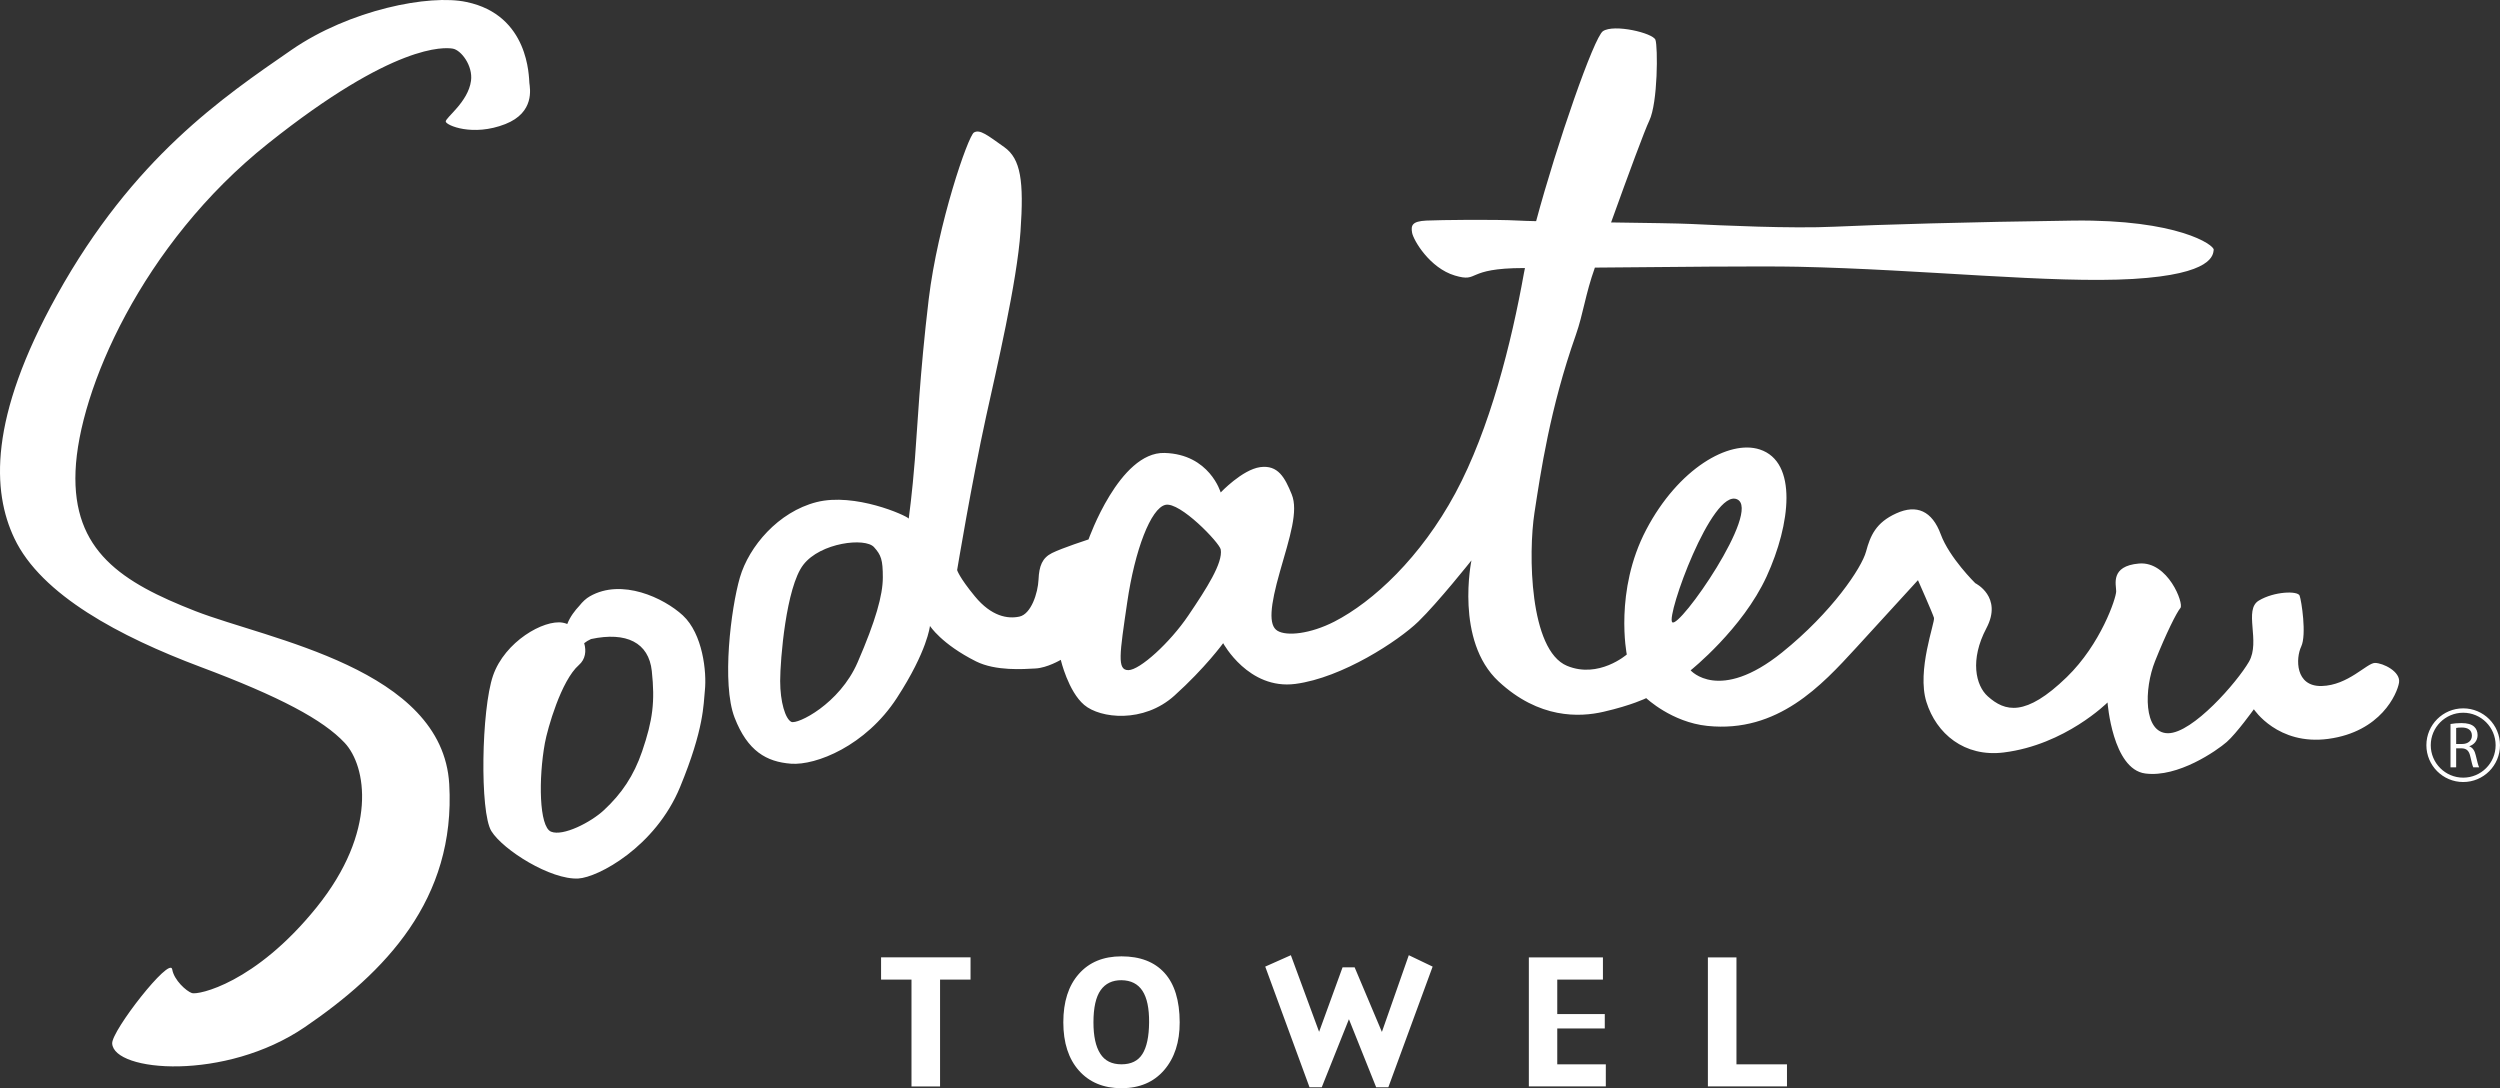 <?xml version="1.0" encoding="utf-8"?>
<!-- Generator: Adobe Illustrator 25.2.3, SVG Export Plug-In . SVG Version: 6.00 Build 0)  -->
<svg version="1.1" id="_x30_" xmlns="http://www.w3.org/2000/svg" xmlns:xlink="http://www.w3.org/1999/xlink" x="0px" y="0px"
	 viewBox="0 0 301.954 131.435" style="enable-background:new 0 0 301.954 131.435;" xml:space="preserve">
<rect x="0" y="0" width="301.954" height="131.435" fill="#333333" stroke="none"/>
<style type="text/css">
	.st0{fill:#FFFFFF;}
</style>
<path id="_x31_" class="st0" d="M117.223,118.321h-3.681v12.9h-3.451v-12.9h-3.674v-2.693h10.806V118.321z M142.484,123.476
	c-0.007-2.637-0.619-4.627-1.83-5.963c-1.21-1.336-2.943-2.004-5.204-2.004c-2.185,0-3.903,0.71-5.149,2.129
	c-1.252,1.412-1.872,3.361-1.872,5.838s0.633,4.425,1.892,5.838c1.26,1.412,2.971,2.122,5.128,2.122c2.185,0,3.904-0.73,5.163-2.192
	C141.865,127.783,142.491,125.862,142.484,123.476 M138.79,123.483c-0.014,1.719-0.285,2.992-0.807,3.82
	c-0.522,0.835-1.371,1.246-2.533,1.246s-2.018-0.424-2.56-1.287c-0.55-0.856-0.821-2.115-0.821-3.778
	c0-1.781,0.292-3.075,0.87-3.889c0.577-0.814,1.419-1.211,2.512-1.204c1.148,0.014,1.99,0.445,2.54,1.287
	C138.539,120.519,138.803,121.785,138.79,123.483 M170.157,115.37l-3.25,9.268l-3.291-7.8h-1.461l-2.832,7.786l-3.41-9.254
	l-3.096,1.378l5.35,14.577h1.475l3.284-8.224l3.291,8.224h1.468l5.351-14.577L170.157,115.37z M193.954,128.548h-5.866v-4.328h5.74
	v-1.739h-5.74v-4.161h5.517v-2.686h-8.948v15.585h9.296L193.954,128.548L193.954,128.548z M215.834,128.548h-6.102v-12.914h-3.451
	v15.585h9.553L215.834,128.548L215.834,128.548z M53.836,14.682c0.048,0.459,3.277,1.844,7.194,0.306
	c3.59-1.412,2.978-4.328,2.908-4.975c-0.07-0.647,0-8.189-7.591-9.769c-4.46-0.967-14.111,0.932-21.138,5.782
	C26.951,11.732,16.117,19.03,6.877,35.653C-1.41,50.557-0.937,59.379,1.728,65.008c3.249,6.874,12.823,11.912,22.453,15.53
	c9.637,3.611,14.848,6.401,17.457,9.191c2.609,2.797,4.015,10.673-3.409,19.872c-7.424,9.198-14.312,10.597-15.05,10.346
	c-0.668-0.223-2.164-1.566-2.38-2.867c-0.264-1.628-7.333,7.424-7.25,8.948c0.174,3.444,13.644,4.592,23.274-1.976
	c9.636-6.568,18.243-15.384,17.436-29.341c-0.8-13.964-21.848-17.464-30.677-20.908C14.753,70.352,8.72,66.567,9.124,56.875
	c0.397-9.685,8.002-27.393,23.253-39.541C47.629,5.177,53.682,5.713,54.684,5.873c1.002,0.167,2.45,2.053,2.206,3.883
	C56.549,12.323,53.787,14.223,53.836,14.682 M286.85,80.07c0.967,0,3.131,1.044,2.908,2.387c-0.223,1.343-2.199,5.928-8.537,6.784
	c-6.116,0.828-8.996-3.576-8.996-3.576s-2.087,2.908-3.277,3.952c-1.197,1.044-5.893,4.328-9.845,3.806
	c-3.959-0.522-4.551-8.579-4.551-8.579s-5.107,5.114-12.531,6.039c-4.773,0.598-8.155-2.289-9.344-6.095
	c-1.197-3.806,1.065-9.643,0.911-10.165c-0.146-0.522-1.934-4.55-1.934-4.55s-3.396,3.729-7.501,8.203
	c-4.105,4.474-9.428,10.284-17.937,9.4c-4.314-0.445-7.382-3.354-7.382-3.354s-1.739,0.863-5.163,1.649
	c-2.894,0.668-7.786,0.87-12.67-3.667c-5.295-4.919-3.277-14.618-3.277-14.618s-4.028,5.072-6.415,7.389
	c-2.386,2.31-9.177,6.784-14.848,7.528c-5.664,0.744-8.725-4.919-8.725-4.919s-2.164,2.985-5.893,6.339s-8.948,2.762-10.889,1.12
	c-1.941-1.642-2.832-5.448-2.832-5.448s-1.642,0.974-3.061,1.044c-1.42,0.077-4.787,0.334-7.174-0.856
	c-4.189-2.101-5.566-4.286-5.566-4.286s-0.285,2.999-4.001,8.711c-3.764,5.789-9.783,8.162-12.789,7.932
	c-2.936-0.223-5.239-1.503-6.812-5.58c-1.565-4.07-0.445-13.15,0.647-16.914c1.099-3.757,4.641-7.925,9.261-9.101
	c4.62-1.169,10.819,1.6,11.132,1.99c0,0,0.425-3.082,0.744-7.167c0.293-3.653,0.585-10.284,1.67-19.35
	c1.092-9.066,4.752-19.698,5.462-20.115c0.717-0.424,1.642,0.334,3.653,1.76s2.393,4.112,1.969,10.193
	c-0.417,6.088-2.929,16.775-4.154,22.349c-1.725,7.862-3.5,18.549-3.5,18.549s0.223,0.842,2.143,3.173
	c1.997,2.428,3.959,2.748,5.372,2.449c1.419-0.299,2.24-2.839,2.317-4.474c0.069-1.642,0.445-2.616,1.635-3.208
	c1.197-0.598,4.404-1.642,4.404-1.642s3.729-10.597,9.177-10.444c5.441,0.146,6.784,4.773,6.784,4.773s2.609-2.762,4.773-3.061
	c2.164-0.292,2.985,1.273,3.806,3.284c0.821,2.018-0.223,5.149-1.419,9.323c-1.19,4.182-1.412,6.492-0.299,7.16
	c1.12,0.675,3.952,0.383,6.867-1.106c4.697-2.414,10.437-7.758,14.618-15.516c4.175-7.758,6.784-18.209,8.28-26.565
	c0.035-0.188,0.084-0.417,0.125-0.626c-0.035,0-0.084,0-0.118,0c-7.201,0-5.322,1.802-8.349,0.905
	c-3.034-0.905-4.996-4.258-5.163-5.163c-0.16-0.898,0-1.392,1.719-1.475c1.718-0.076,8.189-0.16,11.139,0
	c0.452,0.028,1.204,0.049,2.122,0.07c2.526-9.407,7-22.237,8.071-22.947c1.343-0.898,6.039,0.223,6.339,1.044
	c0.299,0.821,0.299,7.605-0.744,9.769c-0.564,1.176-2.484,6.373-4.613,12.288c4.119,0.056,8.113,0.111,9.713,0.188
	c3.444,0.167,12.121,0.578,17.283,0.327c5.163-0.243,16.219-0.571,28.833-0.737c12.614-0.16,17.033,2.95,16.956,3.528
	c-0.084,0.571,0,2.943-9.748,3.521c-9.748,0.571-25.229-1.148-40.467-1.475c-4.537-0.097-15.822,0.028-24.527,0.104
	c-1.162,3.256-1.392,5.545-2.303,8.141c-3.131,8.878-4.251,16.636-4.996,21.479c-0.751,4.85-0.619,16.587,3.938,18.48
	c3.827,1.586,7.215-1.371,7.215-1.371s-1.538-7.681,2.345-15.071c3.876-7.382,10.006-10.91,13.721-9.692
	c4.585,1.503,3.729,9.003,0.821,15.342c-2.909,6.338-9.178,11.334-9.178,11.334s3.437,3.959,11.042-2.157
	c6.067-4.884,9.623-10.242,10.145-12.183c0.521-1.941,1.197-3.507,3.653-4.62c2.463-1.12,4.328-0.299,5.372,2.533
	c1.043,2.832,4.168,5.9,4.168,5.9s3.354,1.642,1.343,5.441c-2.011,3.806-1.301,6.916,0.174,8.231
	c2.066,1.844,4.537,2.526,9.533-2.324c4.112-3.987,5.97-9.546,5.97-10.367s-0.744-3.054,2.755-3.354
	c3.507-0.299,5.448,4.85,5.003,5.371c-0.452,0.522-1.719,3.054-3.061,6.415c-1.343,3.354-1.419,8.711,1.566,8.711
	c2.985,0,8.356-6.179,9.776-8.641c1.412-2.456-0.675-6.262,1.19-7.382s4.703-1.197,4.926-0.598c0.223,0.598,0.863,4.731,0.195,6.144
	c-0.675,1.419-0.744,4.85,2.463,4.773C283.614,82.783,285.876,80.07,286.85,80.07 M103.581,80.007
	c2.185-5.031,3.048-8.134,3.048-10.263c0-2.136-0.202-2.7-1.065-3.66c-1.058-1.183-6.457-0.564-8.537,2.129
	c-2.088,2.7-2.797,11.494-2.797,14.034s0.626,4.585,1.343,4.94C96.282,87.543,101.396,85.045,103.581,80.007 M143.526,74.344
	c2.213-3.27,4.195-6.359,3.917-7.974c-0.139-0.807-4.933-5.81-6.686-5.392c-1.753,0.41-3.687,5.441-4.606,11.752
	c-0.925,6.318-1.246,8.21,0.132,8.21C137.667,80.94,141.313,77.621,143.526,74.344 M201.972,75.151
	c0.842,0.87,10.854-13.533,7.828-14.848C206.779,58.988,201.227,74.385,201.972,75.151 M71.246,72.021
	c3.848-2.199,8.927,0.188,11.23,2.31c2.393,2.22,2.901,6.798,2.658,9.087c-0.174,1.628-0.07,4.564-2.992,11.64
	c-2.985,7.25-9.922,10.917-12.288,11.049c-3.333,0.181-9.087-3.437-10.506-5.726c-1.412-2.289-1.211-14.674,0.202-18.779
	c1.419-4.105,6.13-6.798,8.419-6.394c0.188,0.028,0.369,0.09,0.55,0.16c0-0.007,0-0.014,0.007-0.021
	c0.327-0.856,0.925-1.621,1.461-2.192C70.355,72.689,70.779,72.286,71.246,72.021 M77.557,90.752
	c1.294-3.792,1.565-5.998,1.169-9.706c-0.369-3.43-3.061-4.773-7.34-3.862c-0.327,0.146-0.598,0.32-0.828,0.501
	c0.279,0.946,0.153,1.948-0.64,2.637c-2.15,1.886-3.785,7.688-4.105,9.421c-0.779,4.279-0.71,10.11,0.744,10.708
	c1.447,0.598,4.808-1.134,6.373-2.588C75.08,95.873,76.554,93.688,77.557,90.752 M297.508,85.556c2.456,0,4.446,1.997,4.446,4.453
	c0,2.449-1.99,4.446-4.446,4.446c-2.456,0-4.446-1.997-4.446-4.446C293.062,87.553,295.052,85.556,297.508,85.556 M297.508,93.926
	c2.164,0,3.917-1.76,3.917-3.917c0-2.164-1.753-3.924-3.917-3.924s-3.918,1.76-3.918,3.924
	C293.59,92.166,295.344,93.926,297.508,93.926 M298.253,90.153c0.403,0.139,0.647,0.522,0.772,1.071
	c0.174,0.737,0.299,1.252,0.411,1.454h-0.71c-0.084-0.153-0.202-0.605-0.348-1.266c-0.153-0.731-0.445-1.009-1.065-1.03h-0.654
	v2.296h-0.682v-5.232c0.348-0.07,0.849-0.111,1.315-0.111c0.737,0,1.21,0.139,1.538,0.431c0.264,0.237,0.417,0.598,0.417,1.016
	c0,0.696-0.439,1.155-0.995,1.35L298.253,90.153 M297.363,89.861c0.73,0,1.197-0.403,1.197-1.009c0-0.682-0.494-0.981-1.218-0.981
	c-0.334,0-0.564,0.021-0.682,0.056v1.934L297.363,89.861"/>
</svg>
